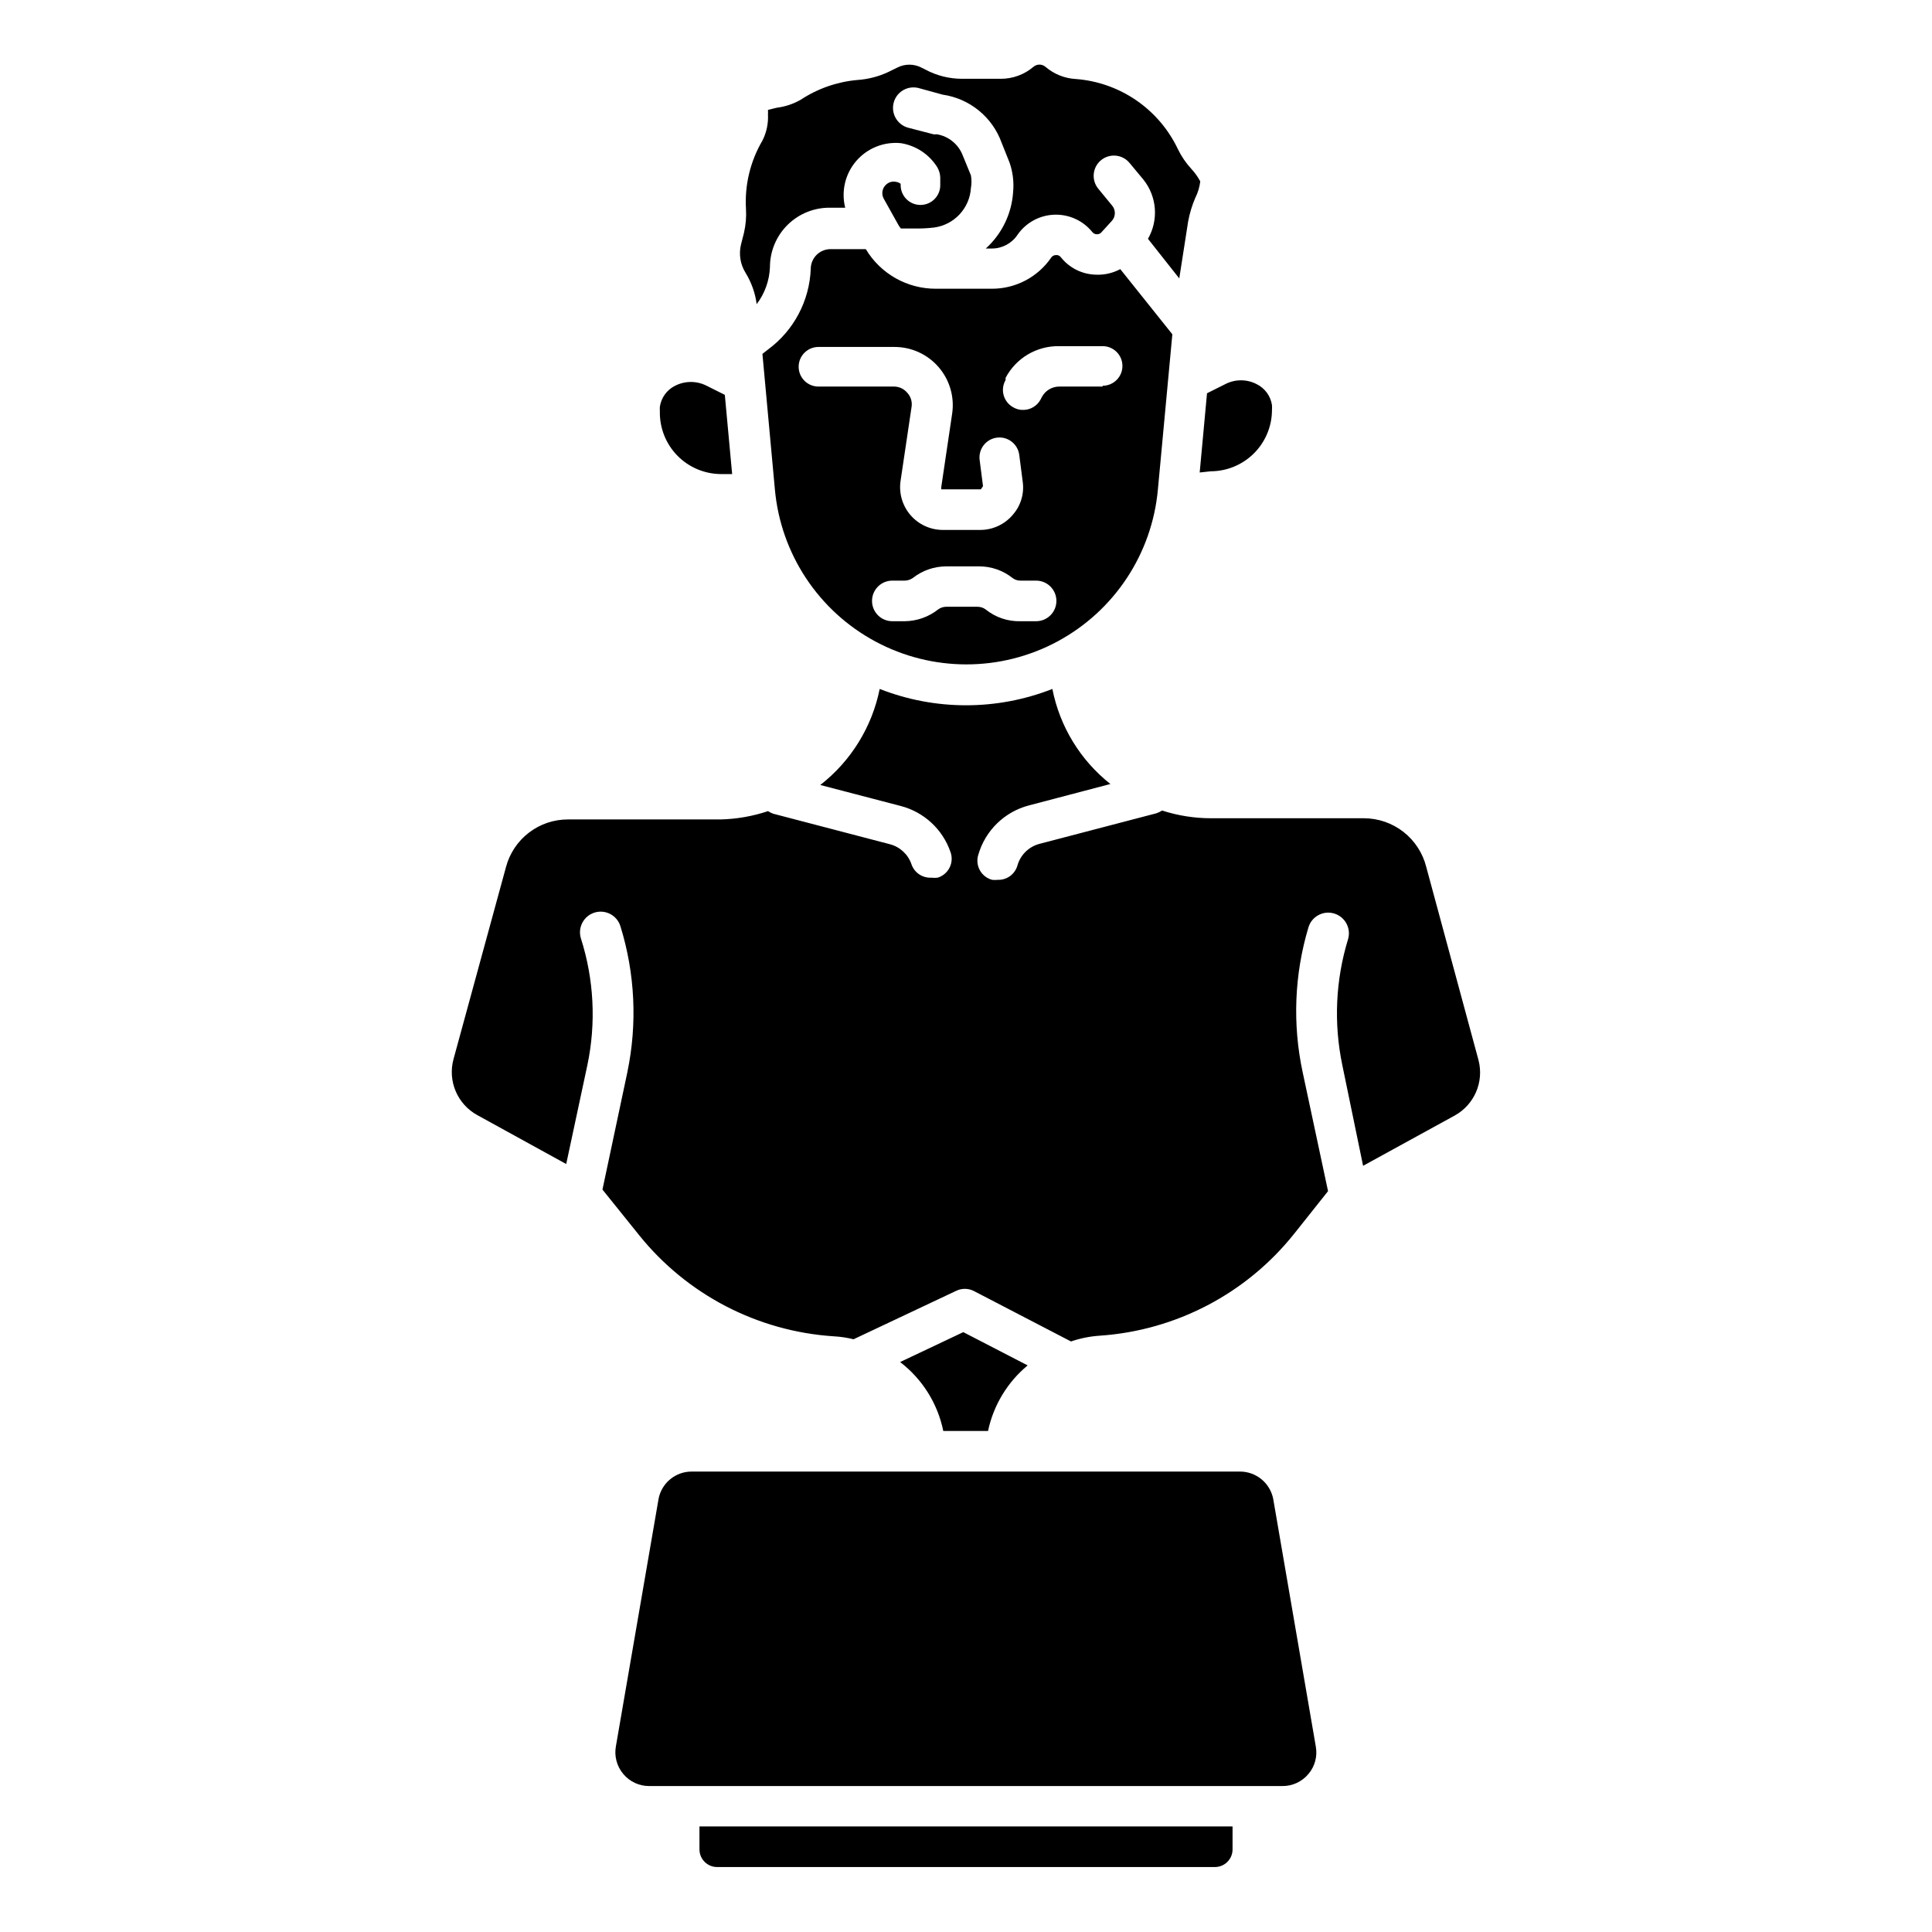<?xml version="1.0" encoding="UTF-8"?>
<!-- Uploaded to: ICON Repo, www.svgrepo.com, Generator: ICON Repo Mixer Tools -->
<svg fill="#000000" width="800px" height="800px" version="1.1" viewBox="144 144 512 512" xmlns="http://www.w3.org/2000/svg">
 <path d="m434.37 216.79c-3.609-0.098-6.988-1.789-9.234-4.617-0.301-0.414-0.801-0.637-1.312-0.578-0.508 0.004-0.98 0.262-1.258 0.684-3.562 5.184-9.457 8.266-15.746 8.238h-14.746c-7.629 0.043-14.715-3.949-18.629-10.496h-9.344c-2.898 0-5.246 2.352-5.246 5.25-0.332 8.473-4.504 16.336-11.336 21.359l-1.469 1.156 3.305 35.949v-0.004c1.551 17.039 11.547 32.16 26.617 40.262 15.066 8.102 33.195 8.102 48.262 0 15.07-8.102 25.066-23.223 26.617-40.262l3.832-41.145-13.801-17.266h-0.004c-1.996 1.07-4.242 1.578-6.508 1.469zm-73.473 29.652h0.004c-2.898 0-5.25-2.348-5.25-5.246 0-2.898 2.352-5.25 5.25-5.25h20.152c4.496-0.004 8.773 1.953 11.707 5.363 2.934 3.406 4.238 7.93 3.562 12.375l-2.887 19.469v0.523h10.496s0.578-0.789 0.578-0.84l-0.891-6.926c-0.379-2.898 1.664-5.551 4.562-5.93 2.898-0.375 5.555 1.668 5.934 4.566l0.891 6.926c0.508 3.234-0.453 6.527-2.625 8.977-2.141 2.527-5.289 3.988-8.605 3.988h-9.918c-3.316-0.004-6.465-1.461-8.613-3.984-2.148-2.523-3.09-5.863-2.566-9.137l2.887-19.418c0.238-1.359-0.168-2.758-1.102-3.777-0.875-1.07-2.188-1.688-3.57-1.68zm57.727 62.188h-4.199 0.004c-3.332 0.09-6.586-1.008-9.184-3.094-0.617-0.473-1.375-0.73-2.152-0.734h-8.344c-0.754 0-1.488 0.238-2.098 0.68-2.527 2.004-5.644 3.113-8.871 3.148h-3.305c-2.973 0-5.379-2.406-5.379-5.379 0-2.969 2.406-5.379 5.379-5.379h3.305c0.754-0.016 1.484-0.254 2.102-0.68 2.523-1.996 5.648-3.086 8.867-3.098h8.711c3.199-0.008 6.309 1.062 8.816 3.043 0.598 0.473 1.34 0.73 2.102 0.734h4.199c2.969 0 5.379 2.41 5.379 5.379 0 2.973-2.41 5.379-5.379 5.379zm17.586-62.188h-11.391c-1.969-0.035-3.797 1.039-4.723 2.781l-0.316 0.629h0.004c-0.93 1.742-2.754 2.816-4.727 2.781-0.883 0.004-1.754-0.23-2.516-0.68-1.25-0.676-2.168-1.824-2.555-3.191-0.387-1.363-0.203-2.824 0.508-4.051v-0.578c1.352-2.562 3.383-4.703 5.875-6.188 2.492-1.48 5.344-2.246 8.242-2.211h11.598c2.898 0 5.246 2.352 5.246 5.25s-2.348 5.246-5.246 5.246zm-106.85 381.58h141.28v6.09c0 1.238-0.492 2.426-1.367 3.301-0.875 0.879-2.066 1.371-3.305 1.371h-131.93c-2.578 0-4.672-2.094-4.672-4.672zm12.23-411.71c-1.41-2.25-1.844-4.977-1.207-7.555l0.789-3.098h-0.004c0.477-2.062 0.652-4.184 0.523-6.297-0.371-6.332 1.145-12.637 4.359-18.105 1.086-2.141 1.594-4.531 1.469-6.93 0.023-0.398 0.023-0.805 0-1.207l2.363-0.578-0.004 0.004c2.219-0.285 4.356-0.996 6.297-2.102 4.492-2.961 9.652-4.766 15.012-5.246 2.836-0.188 5.613-0.898 8.188-2.102l2.465-1.207c1.98-1 4.316-1 6.297 0l1.051 0.523v0.004c3.016 1.625 6.387 2.473 9.812 2.465h10.234c3.152 0.004 6.203-1.109 8.605-3.148 0.934-0.816 2.324-0.816 3.254 0 2.238 1.914 5.039 3.039 7.981 3.203 5.75 0.43 11.285 2.379 16.039 5.641 4.758 3.262 8.566 7.727 11.039 12.938 0.926 1.914 2.129 3.68 3.57 5.246 0.926 0.996 1.719 2.106 2.359 3.305-0.18 1.52-0.621 2.992-1.312 4.359-0.855 1.988-1.488 4.062-1.887 6.191l-2.363 15.168-8.293-10.496c2.875-5.004 2.375-11.262-1.258-15.746l-3.621-4.356c-1.883-2.289-5.269-2.617-7.559-0.734-2.289 1.883-2.617 5.266-0.734 7.559l3.621 4.41v-0.004c1.031 1.172 1.031 2.926 0 4.094l-2.781 3.043c-0.297 0.355-0.742 0.551-1.207 0.527-0.469 0.004-0.914-0.211-1.207-0.578-2.453-3.043-6.195-4.75-10.102-4.606-3.906 0.145-7.516 2.121-9.734 5.34-1.512 2.262-4.051 3.621-6.769 3.621h-1.629c4.266-3.856 6.863-9.219 7.242-14.957 0.25-2.644-0.07-5.312-0.945-7.82l-2.098-5.246c-1.203-3.348-3.293-6.301-6.051-8.547-2.754-2.25-6.07-3.703-9.59-4.207l-6.297-1.73c-2.898-0.785-5.883 0.93-6.664 3.828-0.781 2.898 0.934 5.883 3.832 6.668l6.664 1.73c0.293 0.051 0.598 0.051 0.891 0 3.16 0.512 5.801 2.672 6.93 5.668l2.152 5.246h-0.004c0.191 1.094 0.191 2.215 0 3.309-0.328 5.379-4.414 9.777-9.758 10.496-1.742 0.207-3.496 0.293-5.25 0.262h-3.57l-0.523-0.734-3.988-7.137c-0.727-1.277-0.438-2.887 0.684-3.832 0.656-0.582 1.547-0.836 2.414-0.684 0.492 0.051 0.965 0.234 1.363 0.527v0.367c0 1.391 0.555 2.727 1.539 3.711s2.316 1.535 3.711 1.535c1.438 0.004 2.812-0.586 3.805-1.629 0.992-1.039 1.512-2.445 1.441-3.879v-1.84c-0.043-0.965-0.332-1.902-0.84-2.727-2.148-3.383-5.648-5.676-9.602-6.297-4.477-0.445-8.883 1.316-11.82 4.723-2.934 3.402-4.027 8.023-2.93 12.383h-3.883c-4.231-0.082-8.316 1.539-11.336 4.5-3.019 2.961-4.723 7.016-4.723 11.246-0.137 3.555-1.363 6.981-3.516 9.812-0.383-2.941-1.387-5.766-2.938-8.293zm120.34 52.902 1.941-20.992 4.828-2.414c2.613-1.363 5.731-1.363 8.344 0 2.18 1.078 3.691 3.156 4.043 5.562 0.023 0.418 0.023 0.84 0 1.258 0 4.309-1.707 8.438-4.75 11.488-3.039 3.047-7.164 4.769-11.469 4.781zm-143.06-16.164c-0.023-0.422-0.023-0.84 0-1.262 0.352-2.402 1.863-4.484 4.043-5.562 2.621-1.336 5.723-1.336 8.344 0l4.828 2.414 1.941 20.992h-2.992c-4.352-0.027-8.512-1.797-11.547-4.91-3.039-3.117-4.699-7.32-4.617-11.672zm210.66 186.57-24.297 13.328-5.512-26.711c-2.309-11.059-1.785-22.523 1.523-33.324 0.867-2.898-0.777-5.953-3.676-6.824-2.898-0.867-5.953 0.777-6.82 3.676-3.734 12.473-4.258 25.688-1.523 38.414l6.719 31.488-8.973 11.285h-0.004c-12.641 15.875-31.391 25.684-51.641 27.027-2.555 0.18-5.078 0.691-7.504 1.52l-25.77-13.383h0.004c-1.488-0.746-3.238-0.746-4.727 0l-27.133 12.805h0.004c-1.723-0.43-3.481-0.691-5.25-0.785-20.195-1.316-38.91-11.047-51.586-26.816l-9.707-12.07 6.613-31.172-0.004-0.004c2.66-12.805 2.027-26.078-1.836-38.57-0.871-2.898-3.926-4.543-6.824-3.676-2.898 0.871-4.543 3.926-3.672 6.824 3.473 10.855 4.07 22.43 1.73 33.586l-5.613 26.242-23.562-12.961-0.004-0.004c-5.285-2.894-7.887-9.039-6.297-14.852l13.906-50.906c0.965-3.617 3.098-6.816 6.07-9.094 2.969-2.281 6.613-3.512 10.355-3.5h40.41c4.285-0.102 8.531-0.844 12.598-2.203 0.426 0.277 0.883 0.508 1.363 0.68l30.91 8.082c2.664 0.688 4.809 2.652 5.723 5.25 0.73 2.25 2.879 3.734 5.246 3.621 0.574 0.074 1.156 0.074 1.73 0 1.387-0.43 2.531-1.41 3.168-2.711 0.637-1.305 0.707-2.809 0.191-4.164-2.09-5.988-7.031-10.535-13.172-12.125l-21.309-5.562h0.004c8.121-6.328 13.707-15.359 15.742-25.453 14.707 5.773 31.055 5.773 45.762 0 1.961 9.961 7.414 18.895 15.379 25.191l-21.57 5.668c-6.469 1.68-11.574 6.644-13.434 13.066-0.438 1.371-0.289 2.863 0.406 4.121 0.691 1.262 1.875 2.18 3.266 2.543 0.488 0.051 0.98 0.051 1.469 0 2.441 0.086 4.617-1.523 5.25-3.883 0.816-2.793 3.055-4.949 5.875-5.668l30.91-8.082h0.004c0.535-0.18 1.047-0.426 1.52-0.734 4.188 1.352 8.562 2.043 12.965 2.047h40.566c3.789 0.016 7.469 1.293 10.453 3.629 2.984 2.34 5.102 5.606 6.023 9.281l13.855 51.219v0.004c1.484 5.746-1.105 11.766-6.297 14.641zm-135.55 83.602c-1.488-7.269-5.551-13.754-11.441-18.266l16.742-7.926 17.055 8.816v0.004c-5.359 4.438-9.059 10.562-10.496 17.371zm96.773 90.895c-1.699 2.043-4.223 3.219-6.875 3.203h-167.83c-2.656 0.016-5.18-1.16-6.875-3.203-1.727-2.051-2.438-4.766-1.941-7.398l11.285-65.441-0.004-0.004c0.789-4.242 4.5-7.316 8.816-7.293h145.27c4.293-0.004 7.988 3.031 8.816 7.242l11.285 65.602c0.477 2.598-0.234 5.277-1.941 7.293z"/>
</svg>